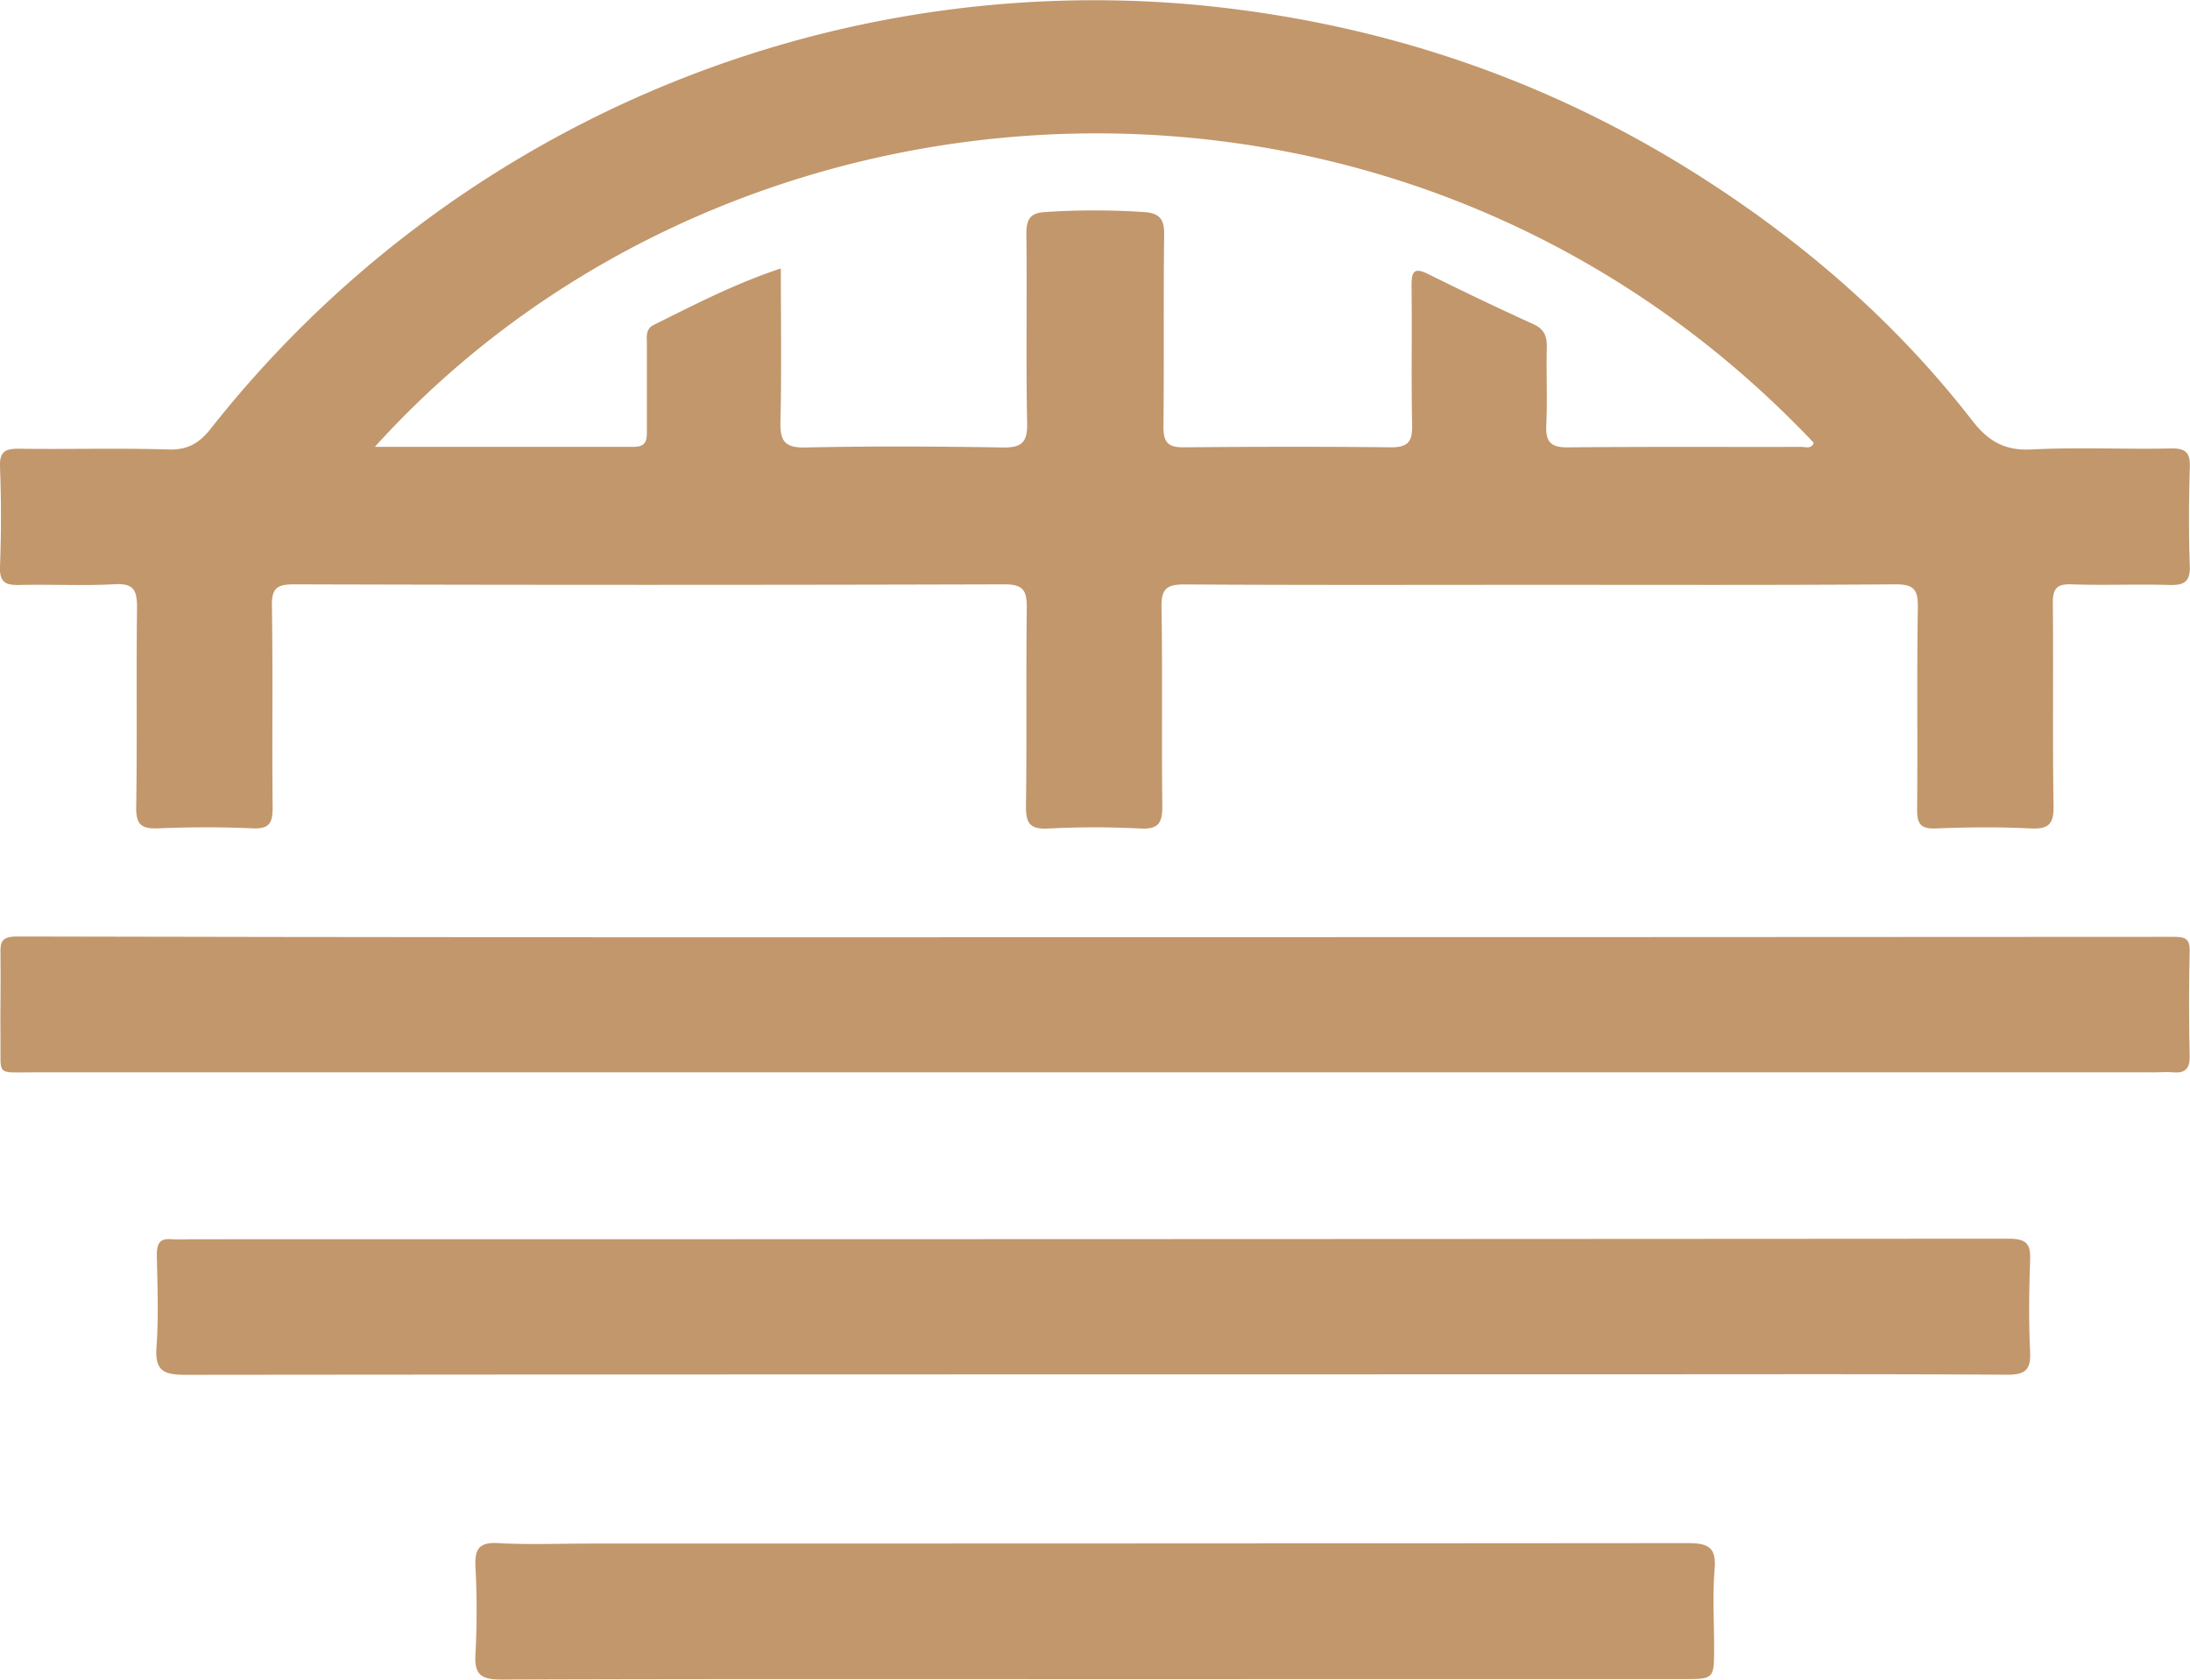 <?xml version="1.0" encoding="UTF-8"?> <svg xmlns="http://www.w3.org/2000/svg" id="Ebene_1" data-name="Ebene 1" viewBox="0 0 450.07 345.21"><path d="M391.08,240.72c-24.34,0-48.67.08-73-.08-3.68,0-4.83.86-4.77,4.67.24,13.66,0,27.33.17,41,0,3.47-.89,4.65-4.44,4.5a185.05,185.05,0,0,0-19,0c-4,.23-4.63-1.32-4.58-4.85.19-13.5,0-27,.16-40.5.05-3.58-.73-4.85-4.63-4.84q-73,.21-146,0c-3.41,0-4.55.78-4.5,4.37.22,13.83,0,27.67.15,41.5,0,3.1-.6,4.43-4.06,4.28-6.49-.28-13-.27-19.49,0-3.45.14-4.54-.8-4.49-4.38.22-13.66,0-27.33.17-41,0-3.59-.67-5-4.6-4.79-6.48.35-13,0-19.49.15-2.86.07-4.2-.46-4.07-3.77q.39-10.24,0-20.5c-.13-3.35,1.28-3.77,4.1-3.73,10.16.13,20.34-.16,30.49.15,4,.13,6.36-1.29,8.72-4.27a231.27,231.27,0,0,1,201.53-87.2c37.69,3.42,72.61,15,104.5,35.31,21.36,13.6,40.35,30.07,55.92,50.15,3.39,4.38,6.81,6.33,12.41,6,9.48-.48,19,0,28.49-.2,3.17-.07,4,1,3.87,4-.2,6.66-.25,13.34,0,20,.14,3.45-1.17,4.16-4.29,4.06-6.66-.2-13.33.11-20-.13-3.19-.12-3.89,1-3.86,4,.14,13.83-.08,27.66.15,41.49.07,3.77-1,4.86-4.71,4.68-6.48-.32-13-.26-19.49,0-3.2.12-3.87-1-3.84-4,.14-13.83-.08-27.66.15-41.49.07-3.79-1-4.7-4.72-4.68C439.74,240.8,415.41,240.72,391.08,240.72Zm-156-65c0,10.77.17,21.06-.08,31.35-.1,4,.77,5.52,5.13,5.42,13.49-.29,27-.23,40.49,0,3.82.06,5.16-.89,5.08-4.95-.27-13,0-26-.16-39,0-2.9.75-4.24,3.76-4.43a153.66,153.66,0,0,1,20.47,0c3.12.21,4.14,1.46,4.09,4.64-.17,13.16,0,26.33-.15,39.49,0,3.35,1.06,4.25,4.26,4.22,14.16-.13,28.33-.17,42.49,0,3.63,0,4.43-1.26,4.36-4.61-.2-9.49,0-19-.12-28.49,0-2.84.32-4.06,3.46-2.49,7.15,3.55,14.37,7,21.63,10.3,2.16,1,2.76,2.47,2.71,4.73-.13,5.33.14,10.67-.11,16-.16,3.44.91,4.6,4.45,4.57,16-.17,32-.06,48-.1.87,0,2,.5,2.52-.83C363,122.32,225.17,131,151.65,212.36c18.06,0,35.65,0,53.24,0,2.82,0,2.67-1.8,2.66-3.7q0-8.74,0-17.49c0-1.45-.33-3,1.44-3.89C217.31,183.16,225.54,178.87,235,175.72Z" transform="translate(-74.61 -120.52)" style="fill:#c2976b"></path><path d="M299.62,313.14q110.73,0,221.46-.07c2.46,0,3.6.17,3.53,3q-.25,10.74,0,21.49c.06,2.7-1,3.59-3.49,3.36-1.16-.11-2.33,0-3.5,0q-218,0-435.91,0c-8.16,0-6.87.89-7-6.78-.07-5.84.09-11.67,0-17.5C74.62,314,75,313,78.17,313Q188.9,313.24,299.62,313.14Z" transform="translate(-74.61 -120.52)" style="fill:#c2976b"></path><path d="M299.13,403q-93.23,0-186.46.09c-4.34,0-6.26-.79-5.9-5.66.46-6.3.19-12.66.07-19,0-2.31.6-3.46,3.07-3.2a34,34,0,0,0,3.5,0q187,0,373.92-.12c4.08,0,4.61,1.29,4.49,4.72-.23,6.16-.29,12.34,0,18.49.18,3.77-1,4.77-4.75,4.75-24.49-.16-49-.09-73.48-.09Z" transform="translate(-74.61 -120.52)" style="fill:#c2976b"></path><path d="M299.12,465.63c-40.49,0-81-.06-121.47.09-4.08,0-5.59-.93-5.33-5.2a168.49,168.49,0,0,0,0-18c-.16-3.59.69-5.06,4.63-4.84,6.31.35,12.66.09,19,.09q112.73,0,225.44-.09c4.26,0,6,.82,5.59,5.41-.43,5.3-.1,10.65-.1,16,0,6.53,0,6.53-6.31,6.53Z" transform="translate(-74.61 -120.52)" style="fill:#c2976b"></path></svg> 